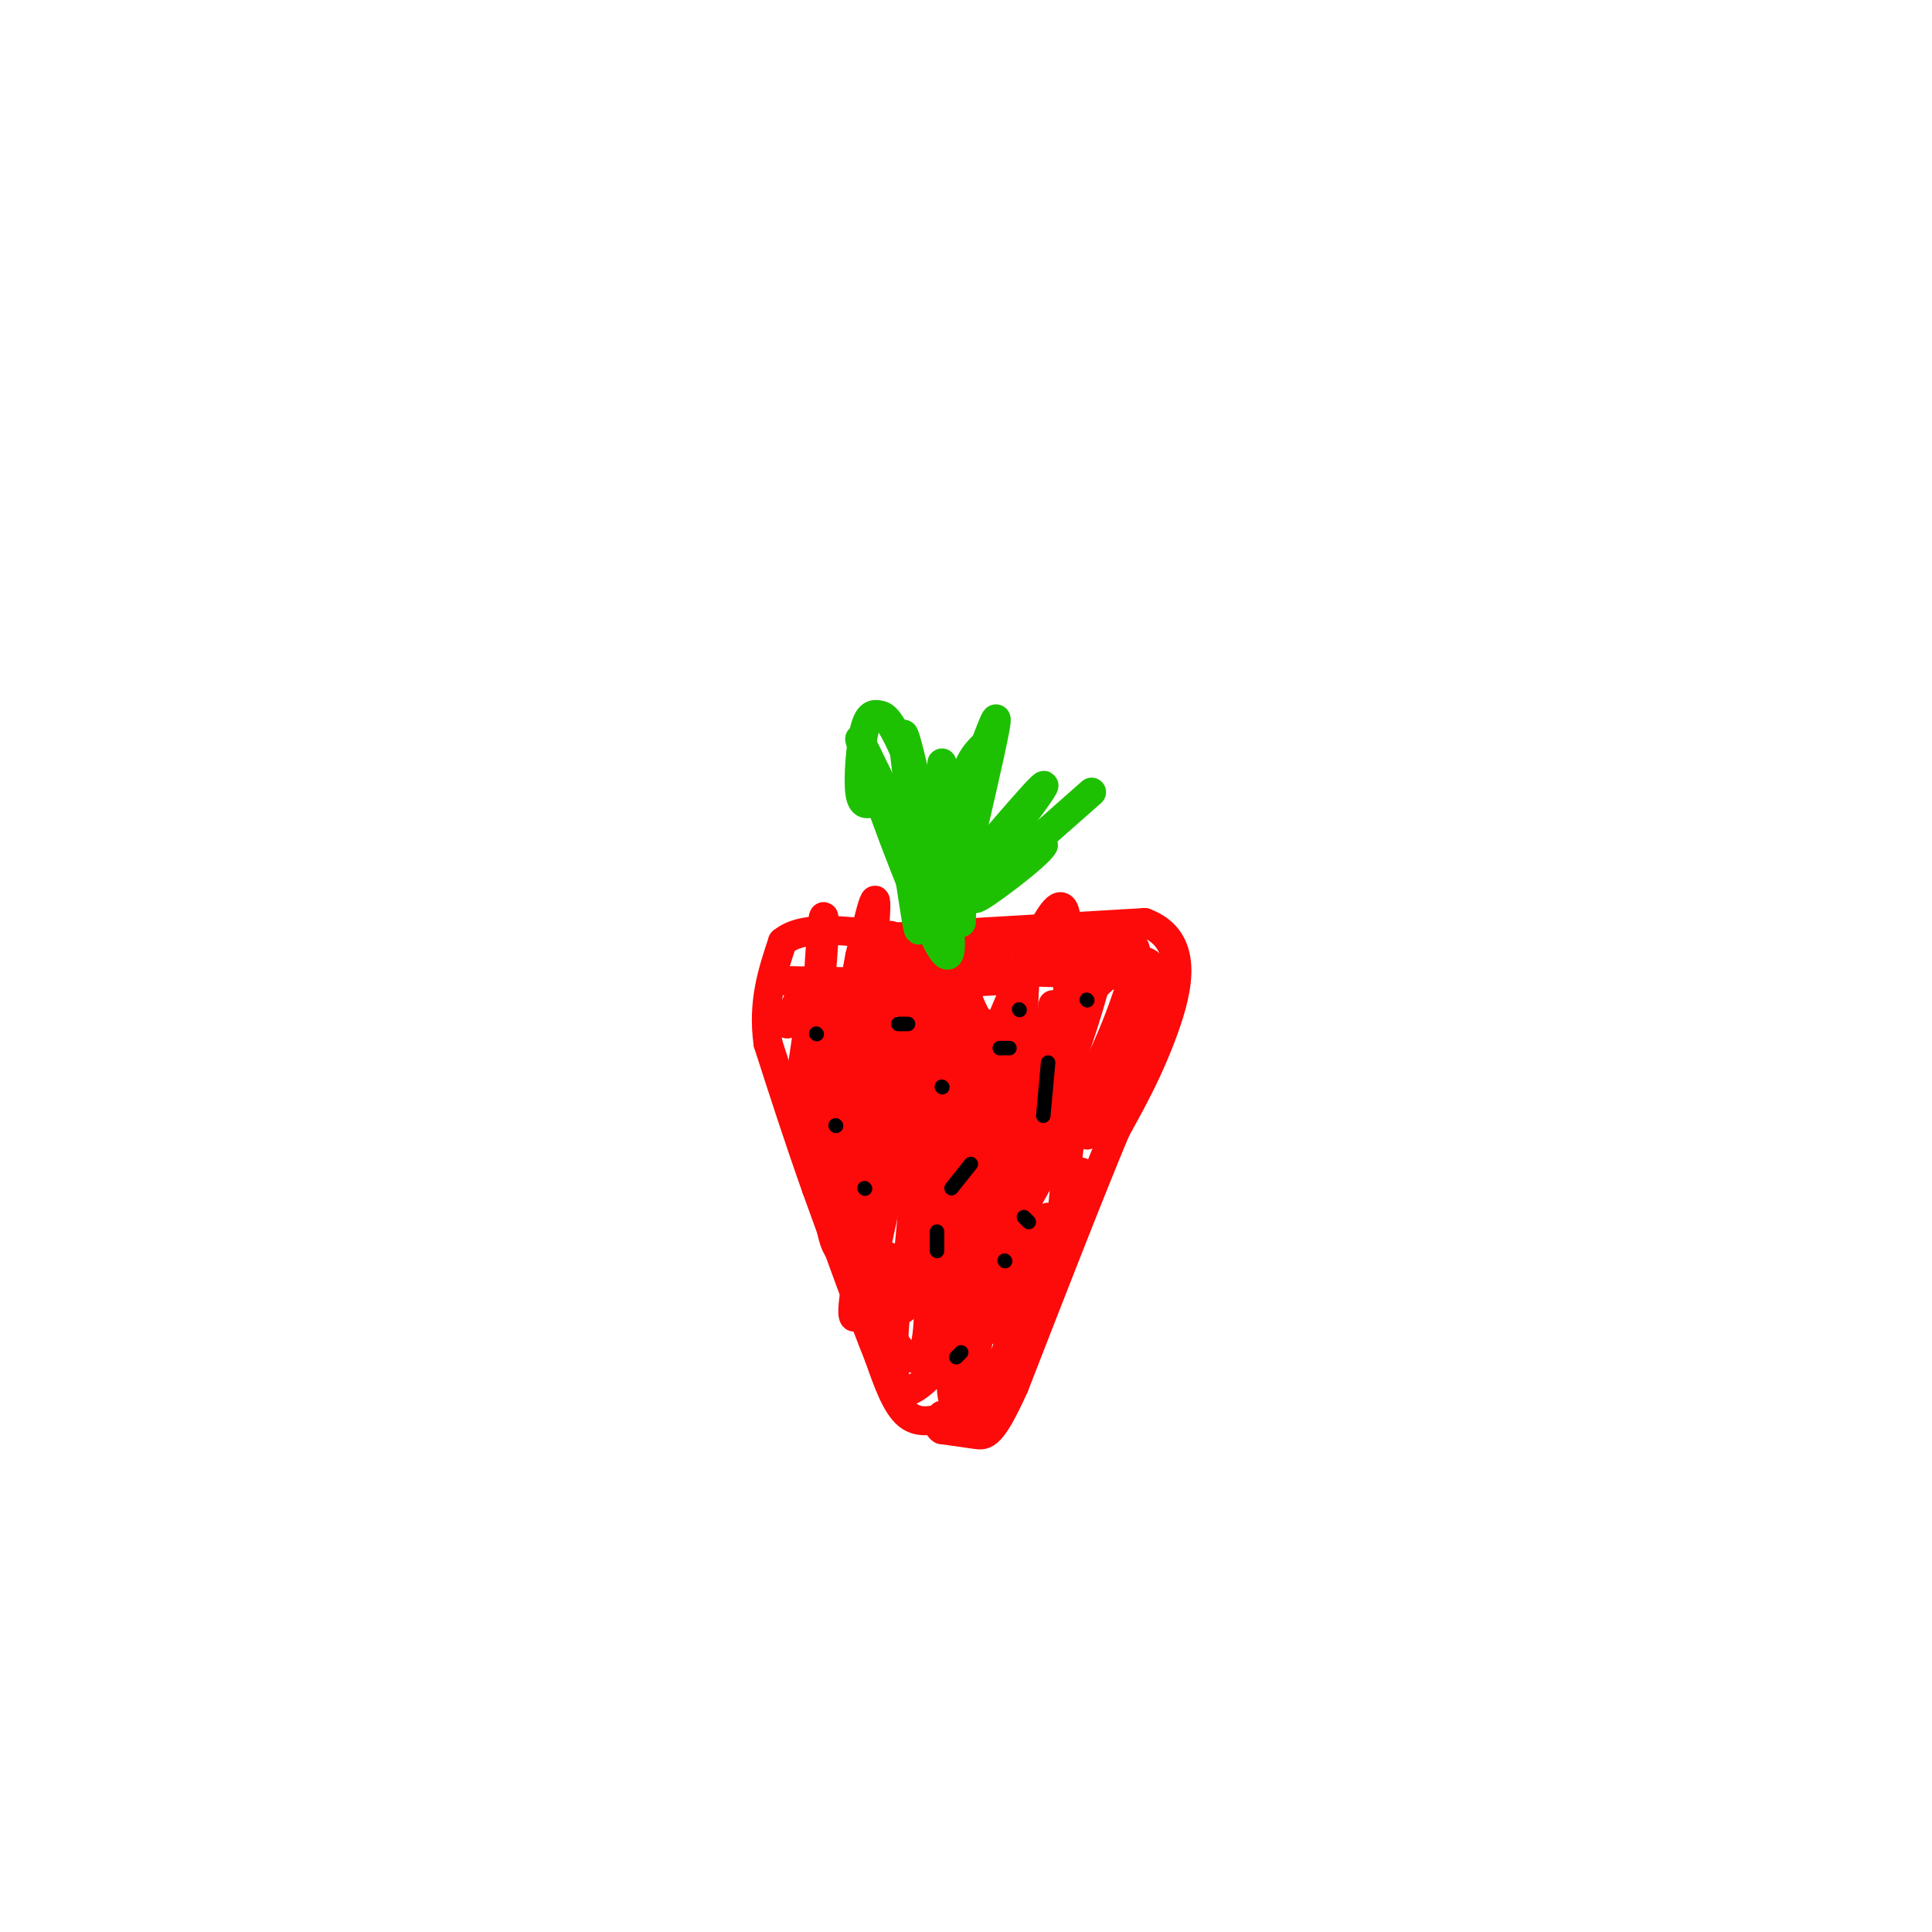 <svg viewBox='0 0 400 400' version='1.1' xmlns='http://www.w3.org/2000/svg' xmlns:xlink='http://www.w3.org/1999/xlink'><g fill='none' stroke='rgb(253,10,10)' stroke-width='6' stroke-linecap='round' stroke-linejoin='round'><path d='M197,293c-3.250,1.000 -6.500,2.000 -9,0c-2.500,-2.000 -4.250,-7.000 -6,-12'/><path d='M182,281c-3.167,-7.833 -8.083,-21.417 -13,-35'/><path d='M169,246c-3.833,-10.833 -6.917,-20.417 -10,-30'/><path d='M159,216c-1.167,-8.500 0.917,-14.750 3,-21'/><path d='M162,195c4.333,-3.667 13.667,-2.333 23,-1'/><path d='M185,194c12.500,-0.667 32.250,-1.833 52,-3'/><path d='M237,191c9.422,3.489 6.978,13.711 4,22c-2.978,8.289 -6.489,14.644 -10,21'/><path d='M231,234c-5.167,12.333 -13.083,32.667 -21,53'/><path d='M210,287c-4.733,10.511 -6.067,10.289 -8,10c-1.933,-0.289 -4.467,-0.644 -7,-1'/><path d='M195,296c-1.167,-0.667 -0.583,-1.833 0,-3'/><path d='M163,212c2.333,-5.333 4.667,-10.667 5,-8c0.333,2.667 -1.333,13.333 -3,24'/><path d='M165,228c0.333,-0.333 2.667,-13.167 5,-26'/><path d='M170,202c0.940,-8.786 0.792,-17.750 0,-8c-0.792,9.750 -2.226,38.214 -1,42c1.226,3.786 5.113,-17.107 9,-38'/><path d='M178,198c2.452,-10.417 4.083,-17.458 3,-5c-1.083,12.458 -4.881,44.417 -3,49c1.881,4.583 9.440,-18.208 17,-41'/><path d='M195,201c3.561,-6.085 3.965,-0.796 0,12c-3.965,12.796 -12.298,33.099 -16,46c-3.702,12.901 -2.772,18.400 0,9c2.772,-9.400 7.386,-33.700 12,-58'/><path d='M191,210c2.555,-8.781 2.943,-1.735 -1,11c-3.943,12.735 -12.215,31.159 -16,30c-3.785,-1.159 -3.081,-21.903 -2,-33c1.081,-11.097 2.541,-12.549 4,-14'/><path d='M176,204c-0.429,11.869 -3.500,48.542 0,46c3.500,-2.542 13.571,-44.298 18,-56c4.429,-11.702 3.214,6.649 2,25'/><path d='M196,219c-0.156,13.826 -1.547,35.892 -1,30c0.547,-5.892 3.032,-39.740 3,-52c-0.032,-12.260 -2.581,-2.931 -7,11c-4.419,13.931 -10.710,32.466 -17,51'/><path d='M174,259c-3.690,-1.964 -4.417,-32.375 -2,-46c2.417,-13.625 7.976,-10.464 10,-5c2.024,5.464 0.512,13.232 -1,21'/><path d='M181,229c0.452,-5.155 2.083,-28.542 3,-34c0.917,-5.458 1.119,7.012 1,11c-0.119,3.988 -0.560,-0.506 -1,-5'/><path d='M184,201c8.167,-0.667 29.083,0.167 50,1'/><path d='M234,202c8.775,-0.282 5.713,-1.488 0,-3c-5.713,-1.512 -14.077,-3.330 -25,-4c-10.923,-0.670 -24.407,-0.191 -22,0c2.407,0.191 20.703,0.096 39,0'/><path d='M226,195c7.829,0.622 7.903,2.177 3,7c-4.903,4.823 -14.781,12.914 -18,17c-3.219,4.086 0.223,4.167 4,1c3.777,-3.167 7.888,-9.584 12,-16'/><path d='M227,204c3.898,-3.927 7.643,-5.743 10,-5c2.357,0.743 3.327,4.046 0,13c-3.327,8.954 -10.951,23.558 -12,23c-1.049,-0.558 4.475,-16.279 10,-32'/><path d='M235,203c-0.578,1.911 -7.022,22.689 -11,29c-3.978,6.311 -5.489,-1.844 -7,-10'/><path d='M218,208c-0.445,6.852 -0.890,13.704 -4,21c-3.110,7.296 -8.885,15.036 -11,16c-2.115,0.964 -0.569,-4.847 1,-9c1.569,-4.153 3.163,-6.649 9,-15c5.837,-8.351 15.918,-22.556 20,-25c4.082,-2.444 2.166,6.873 -3,19c-5.166,12.127 -13.583,27.063 -22,42'/><path d='M208,257c-2.555,1.035 2.059,-17.377 7,-32c4.941,-14.623 10.211,-25.456 12,-27c1.789,-1.544 0.097,6.200 -5,21c-5.097,14.800 -13.599,36.657 -16,36c-2.401,-0.657 1.300,-23.829 5,-47'/><path d='M211,208c-4.259,4.215 -17.406,38.251 -17,37c0.406,-1.251 14.367,-37.789 21,-51c6.633,-13.211 5.940,-3.095 6,7c0.060,10.095 0.874,20.170 0,27c-0.874,6.830 -3.437,10.415 -6,14'/><path d='M215,242c-2.246,2.129 -4.861,0.450 -7,-8c-2.139,-8.450 -3.802,-23.673 -4,-22c-0.198,1.673 1.071,20.242 0,36c-1.071,15.758 -4.481,28.704 -6,25c-1.519,-3.704 -1.148,-24.058 0,-35c1.148,-10.942 3.074,-12.471 5,-14'/><path d='M203,224c0.671,12.003 -0.150,49.011 -2,51c-1.850,1.989 -4.729,-31.041 -6,-40c-1.271,-8.959 -0.935,6.155 0,11c0.935,4.845 2.467,-0.577 4,-6'/><path d='M199,240c3.311,-9.085 9.589,-28.796 12,-36c2.411,-7.204 0.956,-1.900 1,4c0.044,5.900 1.589,12.396 0,13c-1.589,0.604 -6.311,-4.685 -9,-9c-2.689,-4.315 -3.344,-7.658 -4,-11'/><path d='M199,201c4.238,-1.238 16.833,1.167 8,2c-8.833,0.833 -39.095,0.095 -45,0c-5.905,-0.095 12.548,0.452 31,1'/><path d='M193,204c7.923,6.136 12.231,20.976 10,28c-2.231,7.024 -11.001,6.233 -15,2c-3.999,-4.233 -3.226,-11.908 -2,-15c1.226,-3.092 2.907,-1.602 4,-1c1.093,0.602 1.598,0.315 1,9c-0.598,8.685 -2.299,26.343 -4,44'/><path d='M217,252c-4.071,2.857 -8.143,5.714 -11,13c-2.857,7.286 -4.500,19.000 -5,19c-0.500,0.000 0.143,-11.714 2,-21c1.857,-9.286 4.929,-16.143 8,-23'/><path d='M211,240c1.845,0.000 2.458,11.500 1,21c-1.458,9.500 -4.988,17.000 -4,15c0.988,-2.000 6.494,-13.500 12,-25'/><path d='M220,251c2.793,-6.270 3.776,-9.445 4,-8c0.224,1.445 -0.311,7.511 -3,15c-2.689,7.489 -7.532,16.401 -10,15c-2.468,-1.401 -2.562,-13.115 -2,-20c0.562,-6.885 1.781,-8.943 3,-11'/><path d='M212,242c0.440,1.298 0.042,10.042 -5,21c-5.042,10.958 -14.726,24.131 -19,25c-4.274,0.869 -3.137,-10.565 -2,-22'/><path d='M186,266c-0.941,-5.234 -2.293,-7.321 -3,-5c-0.707,2.321 -0.767,9.048 1,14c1.767,4.952 5.362,8.129 7,5c1.638,-3.129 1.319,-12.565 1,-22'/><path d='M192,258c0.206,-3.805 0.220,-2.319 1,-4c0.780,-1.681 2.325,-6.530 3,1c0.675,7.530 0.478,27.437 1,33c0.522,5.563 1.761,-3.219 3,-12'/><path d='M200,276c0.524,0.726 0.333,8.542 0,14c-0.333,5.458 -0.810,8.560 3,1c3.810,-7.560 11.905,-25.780 20,-44'/><path d='M223,247c2.356,-2.978 -1.756,11.578 -3,12c-1.244,0.422 0.378,-13.289 2,-27'/></g>
<g fill='none' stroke='rgb(30,193,1)' stroke-width='6' stroke-linecap='round' stroke-linejoin='round'><path d='M200,187c0.000,0.000 -13.000,-32.000 -13,-32'/><path d='M187,155c-2.987,-6.517 -3.955,-6.809 -5,-7c-1.045,-0.191 -2.166,-0.282 -3,3c-0.834,3.282 -1.381,9.938 -1,13c0.381,3.062 1.691,2.531 3,2'/><path d='M181,166c1.357,-0.250 3.250,-1.875 5,4c1.750,5.875 3.357,19.250 4,22c0.643,2.750 0.321,-5.125 0,-13'/><path d='M190,179c-0.800,-8.244 -2.800,-22.356 -3,-26c-0.200,-3.644 1.400,3.178 3,10'/><path d='M190,163c1.800,6.800 4.800,18.800 3,18c-1.800,-0.800 -8.400,-14.400 -15,-28'/><path d='M178,153c1.178,5.644 11.622,33.756 16,42c4.378,8.244 2.689,-3.378 1,-15'/><path d='M195,180c0.202,-8.762 0.208,-23.167 0,-22c-0.208,1.167 -0.631,17.905 0,26c0.631,8.095 2.315,7.548 4,7'/><path d='M199,191c0.400,-3.933 -0.600,-17.267 0,-25c0.600,-7.733 2.800,-9.867 5,-12'/><path d='M204,154c1.533,-3.911 2.867,-7.689 2,-3c-0.867,4.689 -3.933,17.844 -7,31'/><path d='M199,182c3.444,-0.244 15.556,-16.356 17,-19c1.444,-2.644 -7.778,8.178 -17,19'/><path d='M199,182c-4.467,3.800 -7.133,3.800 -4,2c3.133,-1.800 12.067,-5.400 21,-9'/><path d='M216,175c-0.911,2.022 -13.689,11.578 -14,11c-0.311,-0.578 11.844,-11.289 24,-22'/></g>
<g fill='none' stroke='rgb(0,0,0)' stroke-width='3' stroke-linecap='round' stroke-linejoin='round'><path d='M169,214c0.000,0.000 0.100,0.100 0.1,0.1'/><path d='M186,212c0.000,0.000 2.000,0.000 2,0'/><path d='M211,209c0.000,0.000 0.100,0.100 0.1,0.1'/><path d='M225,207c0.000,0.000 0.100,0.100 0.1,0.1'/><path d='M173,233c0.000,0.000 0.100,0.100 0.1,0.1'/><path d='M195,225c0.000,0.000 0.100,0.100 0.1,0.1'/><path d='M207,217c0.000,0.000 2.000,0.000 2,0'/><path d='M217,220c0.000,0.000 -1.000,11.000 -1,11'/><path d='M201,241c0.000,0.000 -4.000,5.000 -4,5'/><path d='M194,255c0.000,0.000 0.000,4.000 0,4'/><path d='M198,281c0.000,0.000 1.000,-1.000 1,-1'/><path d='M208,261c0.000,0.000 0.100,0.100 0.1,0.1'/><path d='M213,253c0.000,0.000 -1.000,-1.000 -1,-1'/><path d='M179,246c0.000,0.000 0.100,0.100 0.1,0.1'/></g>
</svg>